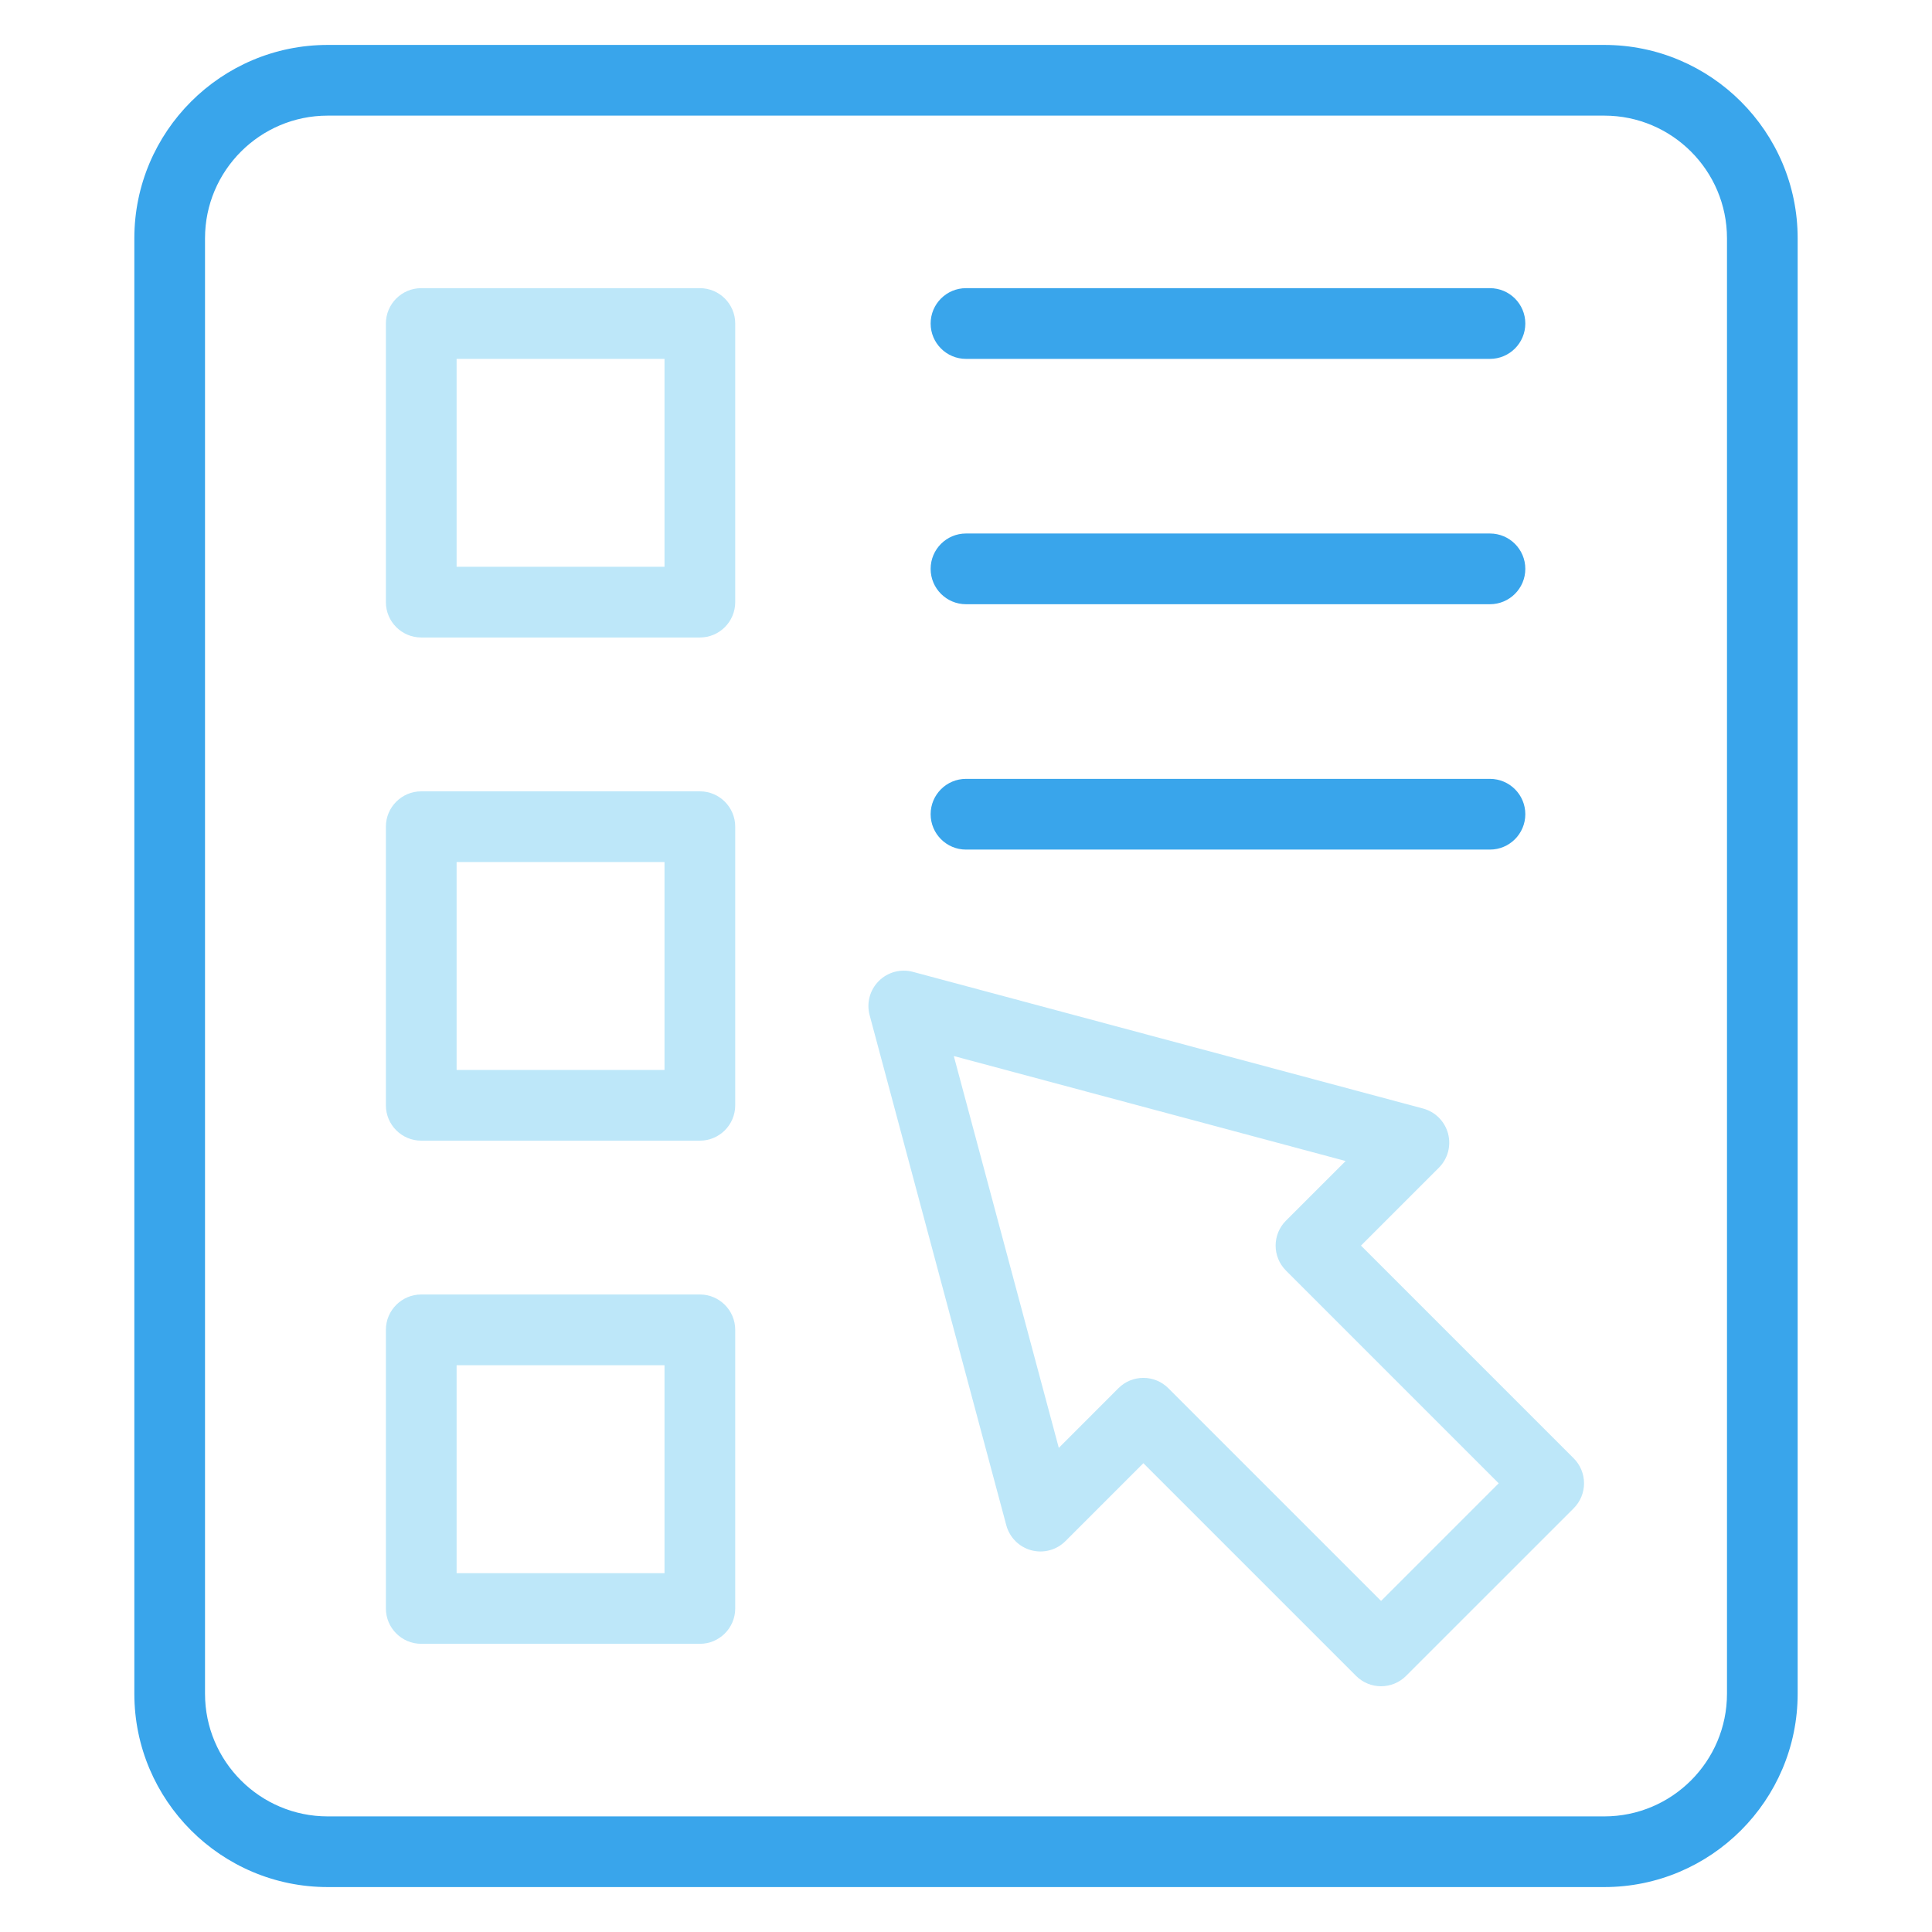 <svg width="86" height="86" viewBox="0 0 86 86" fill="none" xmlns="http://www.w3.org/2000/svg">
<path d="M71.413 84H14.587C9.841 84 5.98 80.139 5.98 75.393V10.607C5.98 5.861 9.841 2 14.587 2H71.413C76.159 2 80.02 5.861 80.02 10.607V75.393C80.02 80.139 76.159 84 71.413 84ZM14.587 5.147C11.575 5.147 9.126 7.596 9.126 10.607V75.393C9.126 78.405 11.575 80.854 14.587 80.854H71.413C74.425 80.854 76.874 78.405 76.874 75.393V10.607C76.874 7.596 74.425 5.147 71.413 5.147H14.587Z" fill="#39A5EB"/>
<path d="M31.154 28.377H18.751C17.883 28.377 17.177 27.672 17.177 26.803V14.401C17.177 13.532 17.883 12.827 18.751 12.827H31.154C32.022 12.827 32.727 13.532 32.727 14.401V26.803C32.727 27.673 32.022 28.377 31.154 28.377ZM20.325 25.23H29.58V15.976H20.325V25.23Z" fill="#BDE7F9"/>
<path d="M31.154 50.775H18.751C17.883 50.775 17.177 50.07 17.177 49.201V36.799C17.177 35.93 17.883 35.225 18.751 35.225H31.154C32.022 35.225 32.727 35.93 32.727 36.799V49.201C32.727 50.07 32.022 50.775 31.154 50.775ZM20.325 47.627H29.58V38.373H20.325V47.627Z" fill="#BDE7F9"/>
<path d="M31.154 73.172H18.751C17.883 73.172 17.177 72.467 17.177 71.598V59.196C17.177 58.327 17.883 57.622 18.751 57.622H31.154C32.022 57.622 32.727 58.327 32.727 59.196V71.598C32.727 72.467 32.022 73.172 31.154 73.172ZM20.325 70.026H29.58V60.772H20.325V70.026Z" fill="#BDE7F9"/>
<path d="M66.323 15.975H43C42.131 15.975 41.426 15.27 41.426 14.401C41.426 13.532 42.131 12.827 43 12.827H66.323C67.192 12.827 67.897 13.532 67.897 14.401C67.897 15.27 67.192 15.975 66.323 15.975Z" fill="#39A5EB"/>
<path d="M66.323 26.896H43C42.131 26.896 41.426 26.191 41.426 25.322C41.426 24.453 42.131 23.748 43 23.748H66.323C67.192 23.748 67.897 24.453 67.897 25.322C67.897 26.191 67.192 26.896 66.323 26.896Z" fill="#39A5EB"/>
<path d="M66.323 37.818H43C42.131 37.818 41.426 37.112 41.426 36.243C41.426 35.375 42.131 34.67 43 34.67H66.323C67.192 34.67 67.897 35.375 67.897 36.243C67.897 37.112 67.192 37.818 66.323 37.818Z" fill="#39A5EB"/>
<path d="M61.476 75.061C61.073 75.061 60.672 74.907 60.363 74.6L50.895 65.132L47.426 68.601C47.028 68.998 46.45 69.154 45.907 69.008C45.364 68.863 44.94 68.437 44.794 67.895L38.71 45.188C38.564 44.645 38.72 44.065 39.118 43.669C39.515 43.27 40.095 43.116 40.638 43.261L63.344 49.344C63.887 49.489 64.311 49.914 64.457 50.457C64.603 51 64.448 51.58 64.051 51.977L60.582 55.446L70.05 64.914C70.345 65.209 70.511 65.609 70.511 66.027C70.511 66.444 70.345 66.844 70.05 67.14L62.589 74.6C62.281 74.907 61.878 75.061 61.476 75.061ZM50.895 61.334C51.299 61.334 51.7 61.488 52.008 61.795L61.476 71.263L66.712 66.027L57.244 56.559C56.629 55.944 56.629 54.948 57.244 54.334L59.899 51.681L42.457 47.008L47.131 64.45L49.784 61.795C50.089 61.488 50.492 61.334 50.895 61.334Z" fill="#BDE7F9"/>
</svg>
